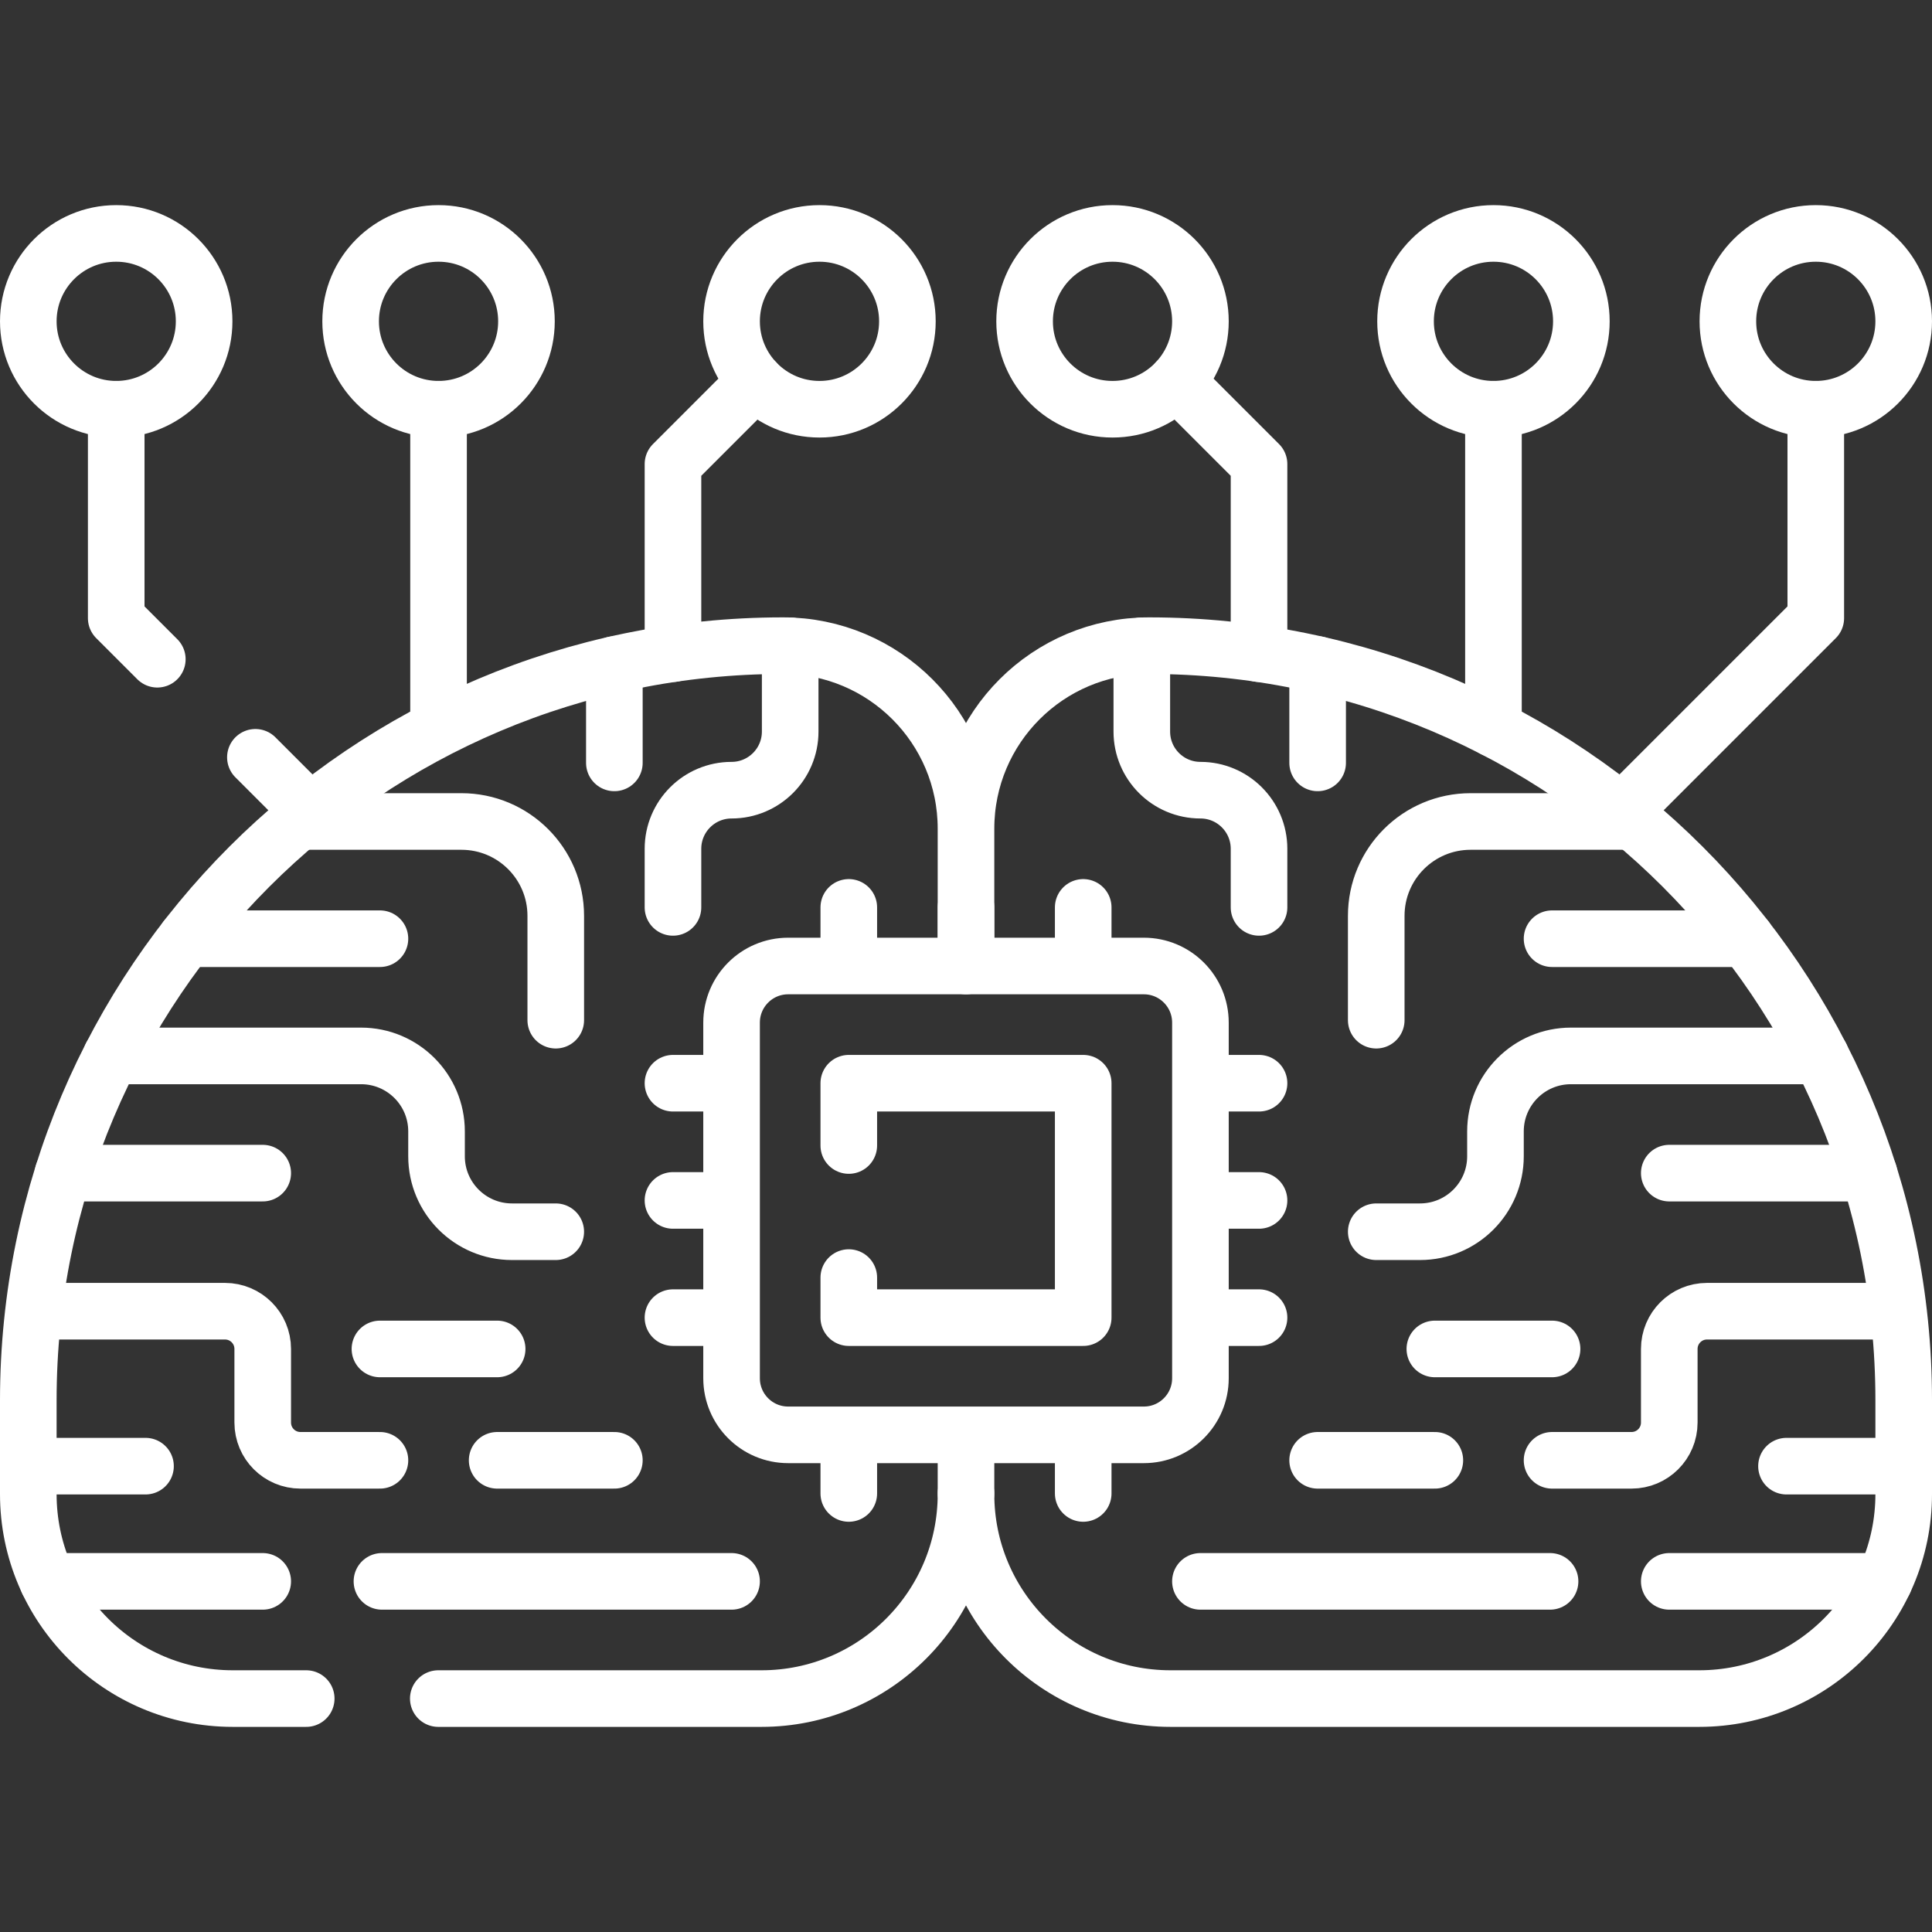 <svg xmlns="http://www.w3.org/2000/svg" version="1.1" xmlns:xlink="http://www.w3.org/1999/xlink" width="512" height="512" x="0" y="0" viewBox="0 0 512 512" style="enable-background:new 0 0 512 512" xml:space="preserve" class=""><rect x="0" y="0" width="512" height="512" fill="#333333" stroke="none"/><g><path d="M81.151 450.141H61.696c-29.931 0-54.196-24.264-54.196-54.196v-24.836c0-110.457 89.543-200 200-200h0c26.786 0 48.5 21.714 48.5 48.5V256M256 395.781v.164c0 29.931-24.264 54.196-54.196 54.196h-85.653M256 395.945c0 29.931 24.264 54.196 54.196 54.196h140.109c29.931 0 54.196-24.264 54.196-54.196v-24.836c0-110.457-89.543-200-200-200h0c-26.786 0-48.5 21.714-48.5 48.5M116.219 193.108v-84.655" style="stroke-width:15;stroke-linecap:round;stroke-linejoin:round;stroke-miterlimit:10;" fill="none" stroke="#ffffff" stroke-width="15" stroke-linecap="round" stroke-linejoin="round" stroke-miterlimit="10" data-original="#000000" opacity="1" class=""></path><circle cx="116.219" cy="85.156" r="23.297" style="stroke-width:15;stroke-linecap:round;stroke-linejoin:round;stroke-miterlimit:10;" fill="none" stroke="#ffffff" stroke-width="15" stroke-linecap="round" stroke-linejoin="round" stroke-miterlimit="10" data-original="#000000" opacity="1" class=""></circle><circle cx="217.172" cy="85.156" r="23.297" style="stroke-width:15;stroke-linecap:round;stroke-linejoin:round;stroke-miterlimit:10;" fill="none" stroke="#ffffff" stroke-width="15" stroke-linecap="round" stroke-linejoin="round" stroke-miterlimit="10" data-original="#000000" opacity="1" class=""></circle><circle cx="30.798" cy="85.156" r="23.297" style="stroke-width:15;stroke-linecap:round;stroke-linejoin:round;stroke-miterlimit:10;" fill="none" stroke="#ffffff" stroke-width="15" stroke-linecap="round" stroke-linejoin="round" stroke-miterlimit="10" data-original="#000000" opacity="1" class=""></circle><path d="M41.691 174.703 30.798 163.81v-55.357M82.202 215.215l-14.52-14.521M178.344 173.219v-50.233l21.863-21.863M395.781 193.108v-84.655" style="stroke-width:15;stroke-linecap:round;stroke-linejoin:round;stroke-miterlimit:10;" fill="none" stroke="#ffffff" stroke-width="15" stroke-linecap="round" stroke-linejoin="round" stroke-miterlimit="10" data-original="#000000" opacity="1" class=""></path><circle cx="395.781" cy="85.156" r="23.297" style="stroke-width:15;stroke-linecap:round;stroke-linejoin:round;stroke-miterlimit:10;" fill="none" stroke="#ffffff" stroke-width="15" stroke-linecap="round" stroke-linejoin="round" stroke-miterlimit="10" data-original="#000000" opacity="1" class=""></circle><circle cx="294.828" cy="85.156" r="23.297" style="stroke-width:15;stroke-linecap:round;stroke-linejoin:round;stroke-miterlimit:10;" fill="none" stroke="#ffffff" stroke-width="15" stroke-linecap="round" stroke-linejoin="round" stroke-miterlimit="10" data-original="#000000" opacity="1" class=""></circle><circle cx="481.202" cy="85.156" r="23.297" style="stroke-width:15;stroke-linecap:round;stroke-linejoin:round;stroke-miterlimit:10;" fill="none" stroke="#ffffff" stroke-width="15" stroke-linecap="round" stroke-linejoin="round" stroke-miterlimit="10" data-original="#000000" opacity="1" class=""></circle><path d="m429.798 215.215 51.404-51.405v-55.357M333.656 173.219v-50.233l-21.863-21.863M209.406 171.146v22.729c0 8.578-6.954 15.531-15.531 15.531h0c-8.578 0-15.531 6.954-15.531 15.531v15.531M162.812 176.121v26.051M79.171 217.703h43.111c13.807 0 25 11.193 25 25v27.656M49.273 248.766h51.415M29.498 279.828h66.189c11.046 0 20 8.954 20 20v6.594c0 11.046 8.954 20 20 20h11.594M193.875 419.078h-92.656M16.725 310.891h52.9M9.39 347.484h50.235c5.523 0 10 4.477 10 10v19.513c0 5.523 4.477 10 10 10h21.062M12.671 419.078h56.954M38.562 388.547H7.5M131.75 386.997h31.062M100.688 357.484h31.062M302.594 171.146v22.729c0 8.578 6.954 15.531 15.531 15.531h0c8.578 0 15.531 6.954 15.531 15.531v15.531M349.188 176.121v26.051M432.829 217.703h-43.111c-13.807 0-25 11.193-25 25v27.656M462.727 248.766h-51.415M482.502 279.828h-66.189c-11.046 0-20 8.954-20 20v6.594c0 11.046-8.954 20-20 20h-11.594M318.125 419.078h92.656M495.275 310.891h-52.9M502.61 347.484h-50.235c-5.523 0-10 4.477-10 10v19.513c0 5.523-4.477 10-10 10h-21.062M499.329 419.078h-56.954M473.438 388.547H504.5M380.25 386.997h-31.062M411.312 357.484H380.25M303.125 380.25h-94.25c-8.284 0-15-6.716-15-15V271c0-8.284 6.716-15 15-15h94.25c8.284 0 15 6.716 15 15v94.25c0 8.284-6.716 15-15 15zM224.938 256v-15.531M256 256v-15.531M256 256v-15.531M287.062 256v-15.531M318.125 287.063h15.531M318.125 318.125h15.531M318.125 349.188h15.531M287.062 380.25v15.531M256 380.25v15.531M224.938 380.25v15.531M193.875 349.188h-15.531M193.875 318.125h-15.531M193.875 287.063h-15.531" style="stroke-width:15;stroke-linecap:round;stroke-linejoin:round;stroke-miterlimit:10;" fill="none" stroke="#ffffff" stroke-width="15" stroke-linecap="round" stroke-linejoin="round" stroke-miterlimit="10" data-original="#000000" opacity="1" class=""></path><path d="M224.938 338.572v10.616h62.124v-62.125h-62.124v16.509" style="stroke-width:15;stroke-linecap:round;stroke-linejoin:round;stroke-miterlimit:10;" fill="none" stroke="#ffffff" stroke-width="15" stroke-linecap="round" stroke-linejoin="round" stroke-miterlimit="10" data-original="#000000" opacity="1" class=""></path></g></svg>